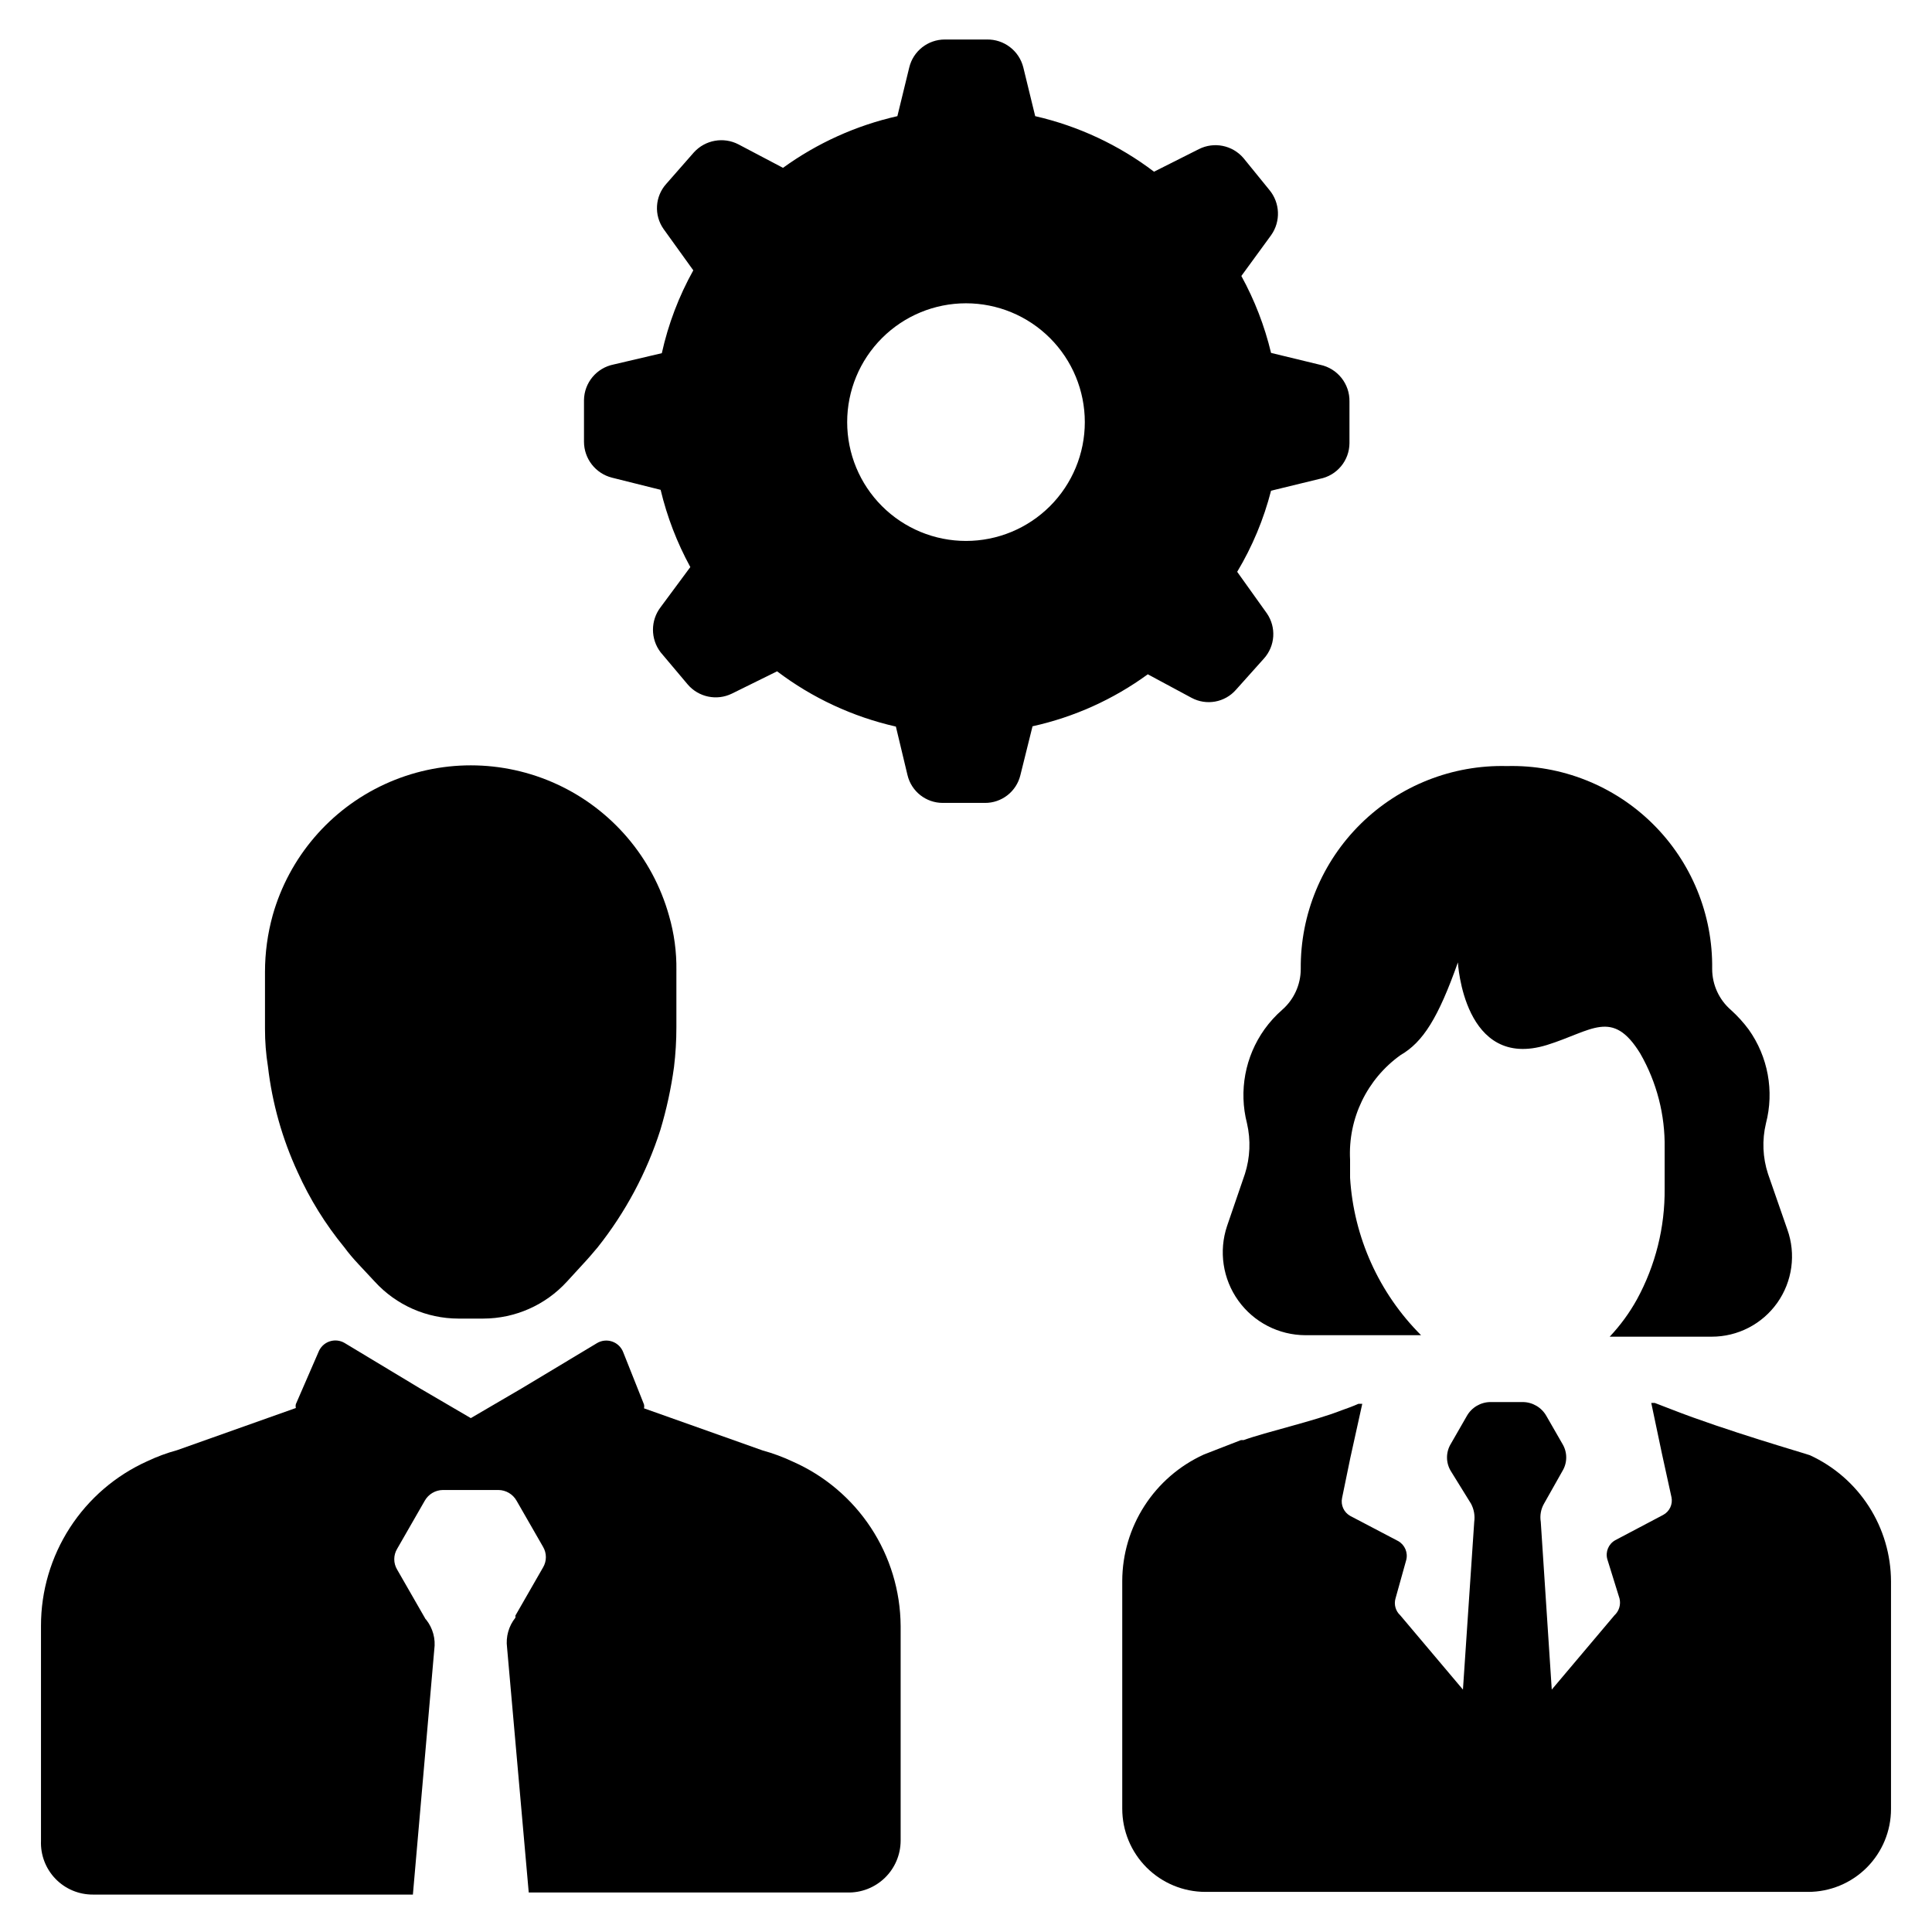 <?xml version="1.0" encoding="UTF-8"?>
<!-- Uploaded to: ICON Repo, www.svgrepo.com, Generator: ICON Repo Mixer Tools -->
<svg fill="#000000" width="800px" height="800px" version="1.1" viewBox="144 144 512 512" xmlns="http://www.w3.org/2000/svg">
 <g>
  <path d="m617.66 469.82-5.117-14.723c-1.418-4.324-1.609-8.957-0.551-13.383 2.231-8.559 0.559-17.664-4.566-24.875-1.398-1.883-2.981-3.625-4.723-5.195-3.148-2.734-4.957-6.695-4.961-10.863 0.199-14.43-5.488-28.316-15.754-38.461-10.262-10.145-24.215-15.668-38.641-15.305-14.445-0.363-28.422 5.156-38.723 15.293s-16.043 24.023-15.91 38.473c-0.004 4.168-1.812 8.129-4.957 10.863-1.738 1.523-3.297 3.242-4.644 5.117-5.156 7.227-6.856 16.359-4.644 24.953 1.02 4.43 0.828 9.055-0.551 13.383l-4.723 13.777c-2.254 6.695-1.148 14.066 2.969 19.809 4.117 5.742 10.746 9.148 17.812 9.16h30.621c-11.156-11.141-17.848-25.984-18.812-41.723v-4.801c-0.559-10.914 4.484-21.359 13.383-27.711 5.984-3.465 9.996-9.918 15.191-24.562 0 0 1.496 28.734 23.617 21.883 11.887-3.699 17.32-9.762 24.719 2.281v0.008c4.367 7.609 6.598 16.258 6.453 25.031v10.785c0.094 10.227-2.426 20.305-7.32 29.285-1.988 3.598-4.422 6.93-7.242 9.918h27c6.926 0.02 13.426-3.336 17.422-8.992 3.996-5.656 4.988-12.906 2.652-19.426z"/>
  <path d="m623.64 529.65c-1.496-0.551-22.355-6.535-36.605-12.121l-4.488-1.73h-0.945l2.832 13.461 2.519 11.492 0.004-0.004c0.398 1.891-0.5 3.816-2.207 4.723l-12.676 6.691h0.004c-1.793 0.984-2.672 3.07-2.125 5.039l3.227 10.391c0.414 1.629-0.102 3.352-1.34 4.488l-16.609 19.68-2.914-44.477c-0.273-1.652 0.031-3.352 0.867-4.805l4.883-8.656c1.328-2.203 1.328-4.961 0-7.164l-4.25-7.398-0.004-0.004c-1.277-2.277-3.684-3.691-6.297-3.699h-8.5c-2.613 0.008-5.019 1.422-6.297 3.699l-4.25 7.398-0.004 0.004c-1.328 2.203-1.328 4.961 0 7.164l5.356 8.656c0.789 1.469 1.094 3.152 0.863 4.805l-2.992 44.477-16.609-19.68c-1.238-1.133-1.727-2.875-1.258-4.488l2.832-10.156c0.516-1.965-0.355-4.031-2.125-5.035l-12.754-6.691h0.004c-1.656-0.949-2.516-2.856-2.125-4.723l2.203-10.707 3.148-14.25h-1.023c-1.418 0.629-2.914 1.18-4.488 1.73-7.164 2.832-20.074 5.746-25.898 7.871h-0.707l-6.691 2.598-3.227 1.258v0.004c-6.418 2.934-11.859 7.644-15.68 13.574-3.824 5.93-5.867 12.828-5.891 19.883v60.379c0 5.844 2.32 11.453 6.453 15.586 4.137 4.133 9.742 6.457 15.586 6.457h159.73c5.824 0 11.41-2.316 15.527-6.434 4.121-4.121 6.434-9.707 6.434-15.531v-60.301c-0.016-7.043-2.047-13.938-5.856-19.867-3.809-5.93-9.234-10.645-15.633-13.586z"/>
  <path d="m382.68 574.84v56.992c-0.02 3.711-1.535 7.254-4.199 9.832-2.668 2.578-6.262 3.973-9.969 3.867h-84.391l-5.746-64.945c-0.363-2.812 0.434-5.656 2.203-7.871 0.043-0.184 0.043-0.371 0-0.551l7.32-12.754h0.004c1.016-1.695 1.016-3.812 0-5.508l-7.008-12.203c-0.98-1.734-2.809-2.812-4.801-2.836h-14.723c-1.988 0.023-3.82 1.102-4.801 2.836l-7.32 12.754c-1.02 1.695-1.02 3.812 0 5.508l7.32 12.754c0.086 0.211 0.219 0.402 0.395 0.551 1.75 2.227 2.519 5.066 2.125 7.871l-5.668 64.945h-84.781c-3.746 0.023-7.336-1.484-9.938-4.176s-3.988-6.332-3.84-10.074v-56.992c-0.008-9.211 2.652-18.23 7.652-25.969 5-7.734 12.129-13.863 20.531-17.641 2.531-1.199 5.168-2.176 7.871-2.914l31.488-11.18c-0.082-0.336-0.082-0.688 0-1.023l5.981-13.773c0.504-1.324 1.562-2.363 2.898-2.832 1.336-0.469 2.809-0.328 4.031 0.391l19.996 12.043 13.461 7.871 13.461-7.871 19.918-11.965h-0.004c1.215-0.75 2.703-0.922 4.059-0.465 1.355 0.457 2.434 1.492 2.949 2.828l5.512 13.855h-0.004c0.082 0.336 0.082 0.684 0 1.023l31.488 11.18v-0.004c2.703 0.746 5.336 1.719 7.875 2.914 8.465 3.719 15.672 9.809 20.758 17.531 5.082 7.723 7.824 16.754 7.894 26z"/>
  <path d="m323.25 401.18v15.035c0.004 3.527-0.207 7.047-0.629 10.547-0.77 5.652-1.98 11.23-3.621 16.691-3.609 11.285-9.238 21.82-16.609 31.094-1.258 1.496-2.519 2.992-3.856 4.41l-4.328 4.723h-0.004c-5.684 6.203-13.707 9.742-22.121 9.758h-6.613c-8.414-0.016-16.438-3.555-22.121-9.758l-4.41-4.723 0.004-0.004c-1.32-1.391-2.559-2.863-3.699-4.406-4.981-6.062-9.137-12.762-12.359-19.918-4.086-8.84-6.746-18.27-7.871-27.945-0.535-3.332-0.797-6.699-0.789-10.074v-15.035c0-5.082 0.691-10.141 2.047-15.035 4.344-15.359 15.191-28.047 29.691-34.719 14.5-6.672 31.191-6.66 45.684 0.035 14.488 6.691 25.32 19.395 29.637 34.762 1.375 4.731 2.039 9.637 1.969 14.562z"/>
  <path d="m493.83 240.67-12.988-3.148c-1.703-7.117-4.352-13.973-7.871-20.387l7.871-10.785c2.609-3.652 2.414-8.609-0.473-12.047l-6.848-8.422c-2.926-3.41-7.797-4.383-11.809-2.359l-11.887 5.984v-0.004c-9.332-7.086-20.066-12.102-31.488-14.719l-3.148-12.91c-1.102-4.426-5.121-7.5-9.684-7.402h-11.098c-4.484-0.016-8.391 3.047-9.445 7.402l-3.148 12.91h-0.004c-10.922 2.469-21.23 7.129-30.305 13.695l-11.809-6.219c-3.965-2.051-8.809-1.176-11.809 2.125l-7.32 8.344c-3.004 3.336-3.297 8.301-0.711 11.969l7.871 10.941h0.004c-3.832 6.879-6.644 14.273-8.344 21.961l-12.754 2.992c-4.527 0.895-7.812 4.832-7.871 9.445v11.023c0.004 4.492 3.047 8.41 7.398 9.523l12.91 3.227c1.703 7.144 4.352 14.023 7.871 20.469l-7.871 10.629c-2.703 3.527-2.703 8.434 0 11.965l7.164 8.5c2.891 3.398 7.723 4.406 11.73 2.441l11.965-5.902v-0.004c9.332 7.066 20.07 12.059 31.488 14.645l3.07 12.832c1.023 4.344 4.902 7.406 9.367 7.398h11.098c4.469 0.055 8.387-2.981 9.449-7.32l3.227-12.988c11.023-2.43 21.426-7.121 30.543-13.777l11.57 6.219c3.949 2.141 8.855 1.258 11.809-2.125l7.398-8.266c3-3.328 3.324-8.273 0.789-11.965l-7.871-11.02v-0.004c4.012-6.691 7.031-13.93 8.973-21.488l12.91-3.148c4.543-0.867 7.84-4.824 7.871-9.449v-11.02c0.098-4.707-3.18-8.812-7.793-9.762zm-93.832 46.684c-8.352 0-16.363-3.32-22.266-9.223-5.906-5.906-9.223-13.914-9.223-22.266 0-8.352 3.316-16.363 9.223-22.266 5.902-5.906 13.914-9.223 22.266-9.223s16.359 3.316 22.266 9.223c5.902 5.902 9.223 13.914 9.223 22.266 0 8.352-3.32 16.359-9.223 22.266-5.906 5.902-13.914 9.223-22.266 9.223z"/>
 </g>
</svg>